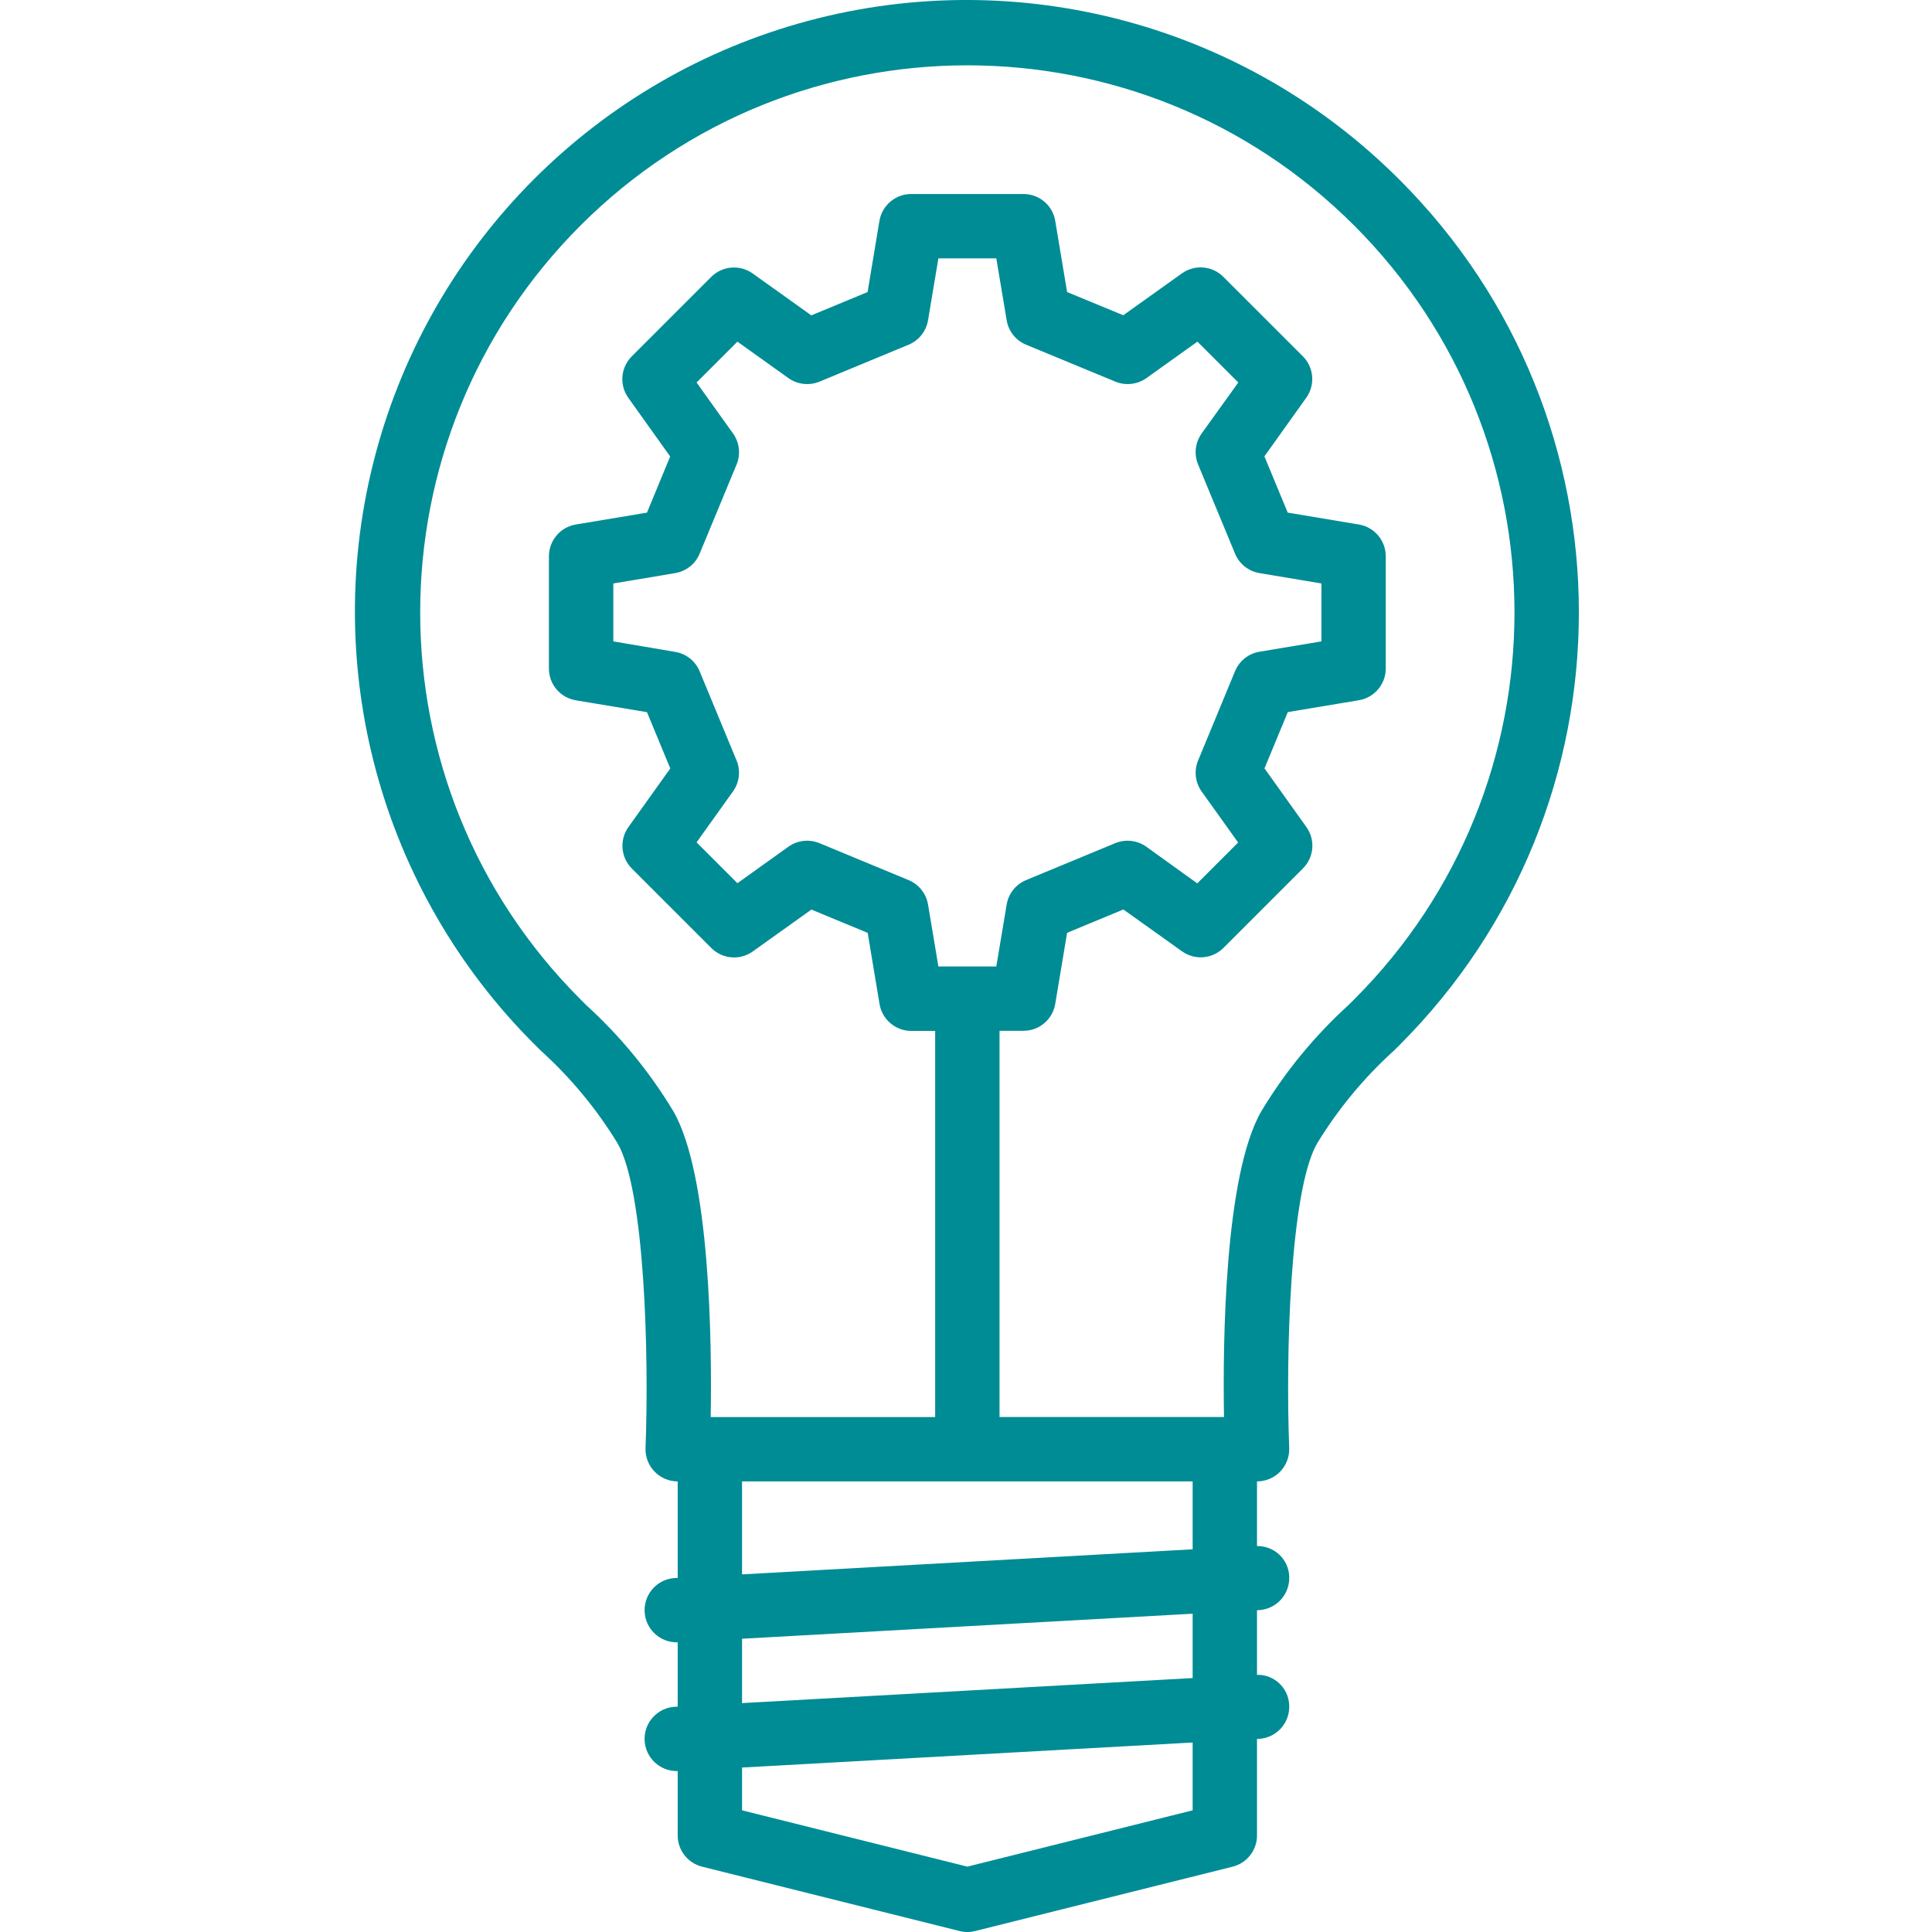 <svg width="48" height="48" viewBox="0 0 48 48" fill="none" xmlns="http://www.w3.org/2000/svg">
<g clip-path="url(#clip0_915_584)">
<path d="M34.776 4.472C30.941 0.621 25.34 -0.888 20.089 0.515C14.838 1.918 10.736 6.02 9.333 11.271C7.93 16.522 9.439 22.123 13.29 25.958L13.433 26.1C14.178 26.774 14.822 27.551 15.345 28.408C16.019 29.577 16.127 33.67 16.038 35.974C16.029 36.192 16.11 36.403 16.261 36.56C16.411 36.717 16.619 36.805 16.837 36.805V39.204H16.792C16.35 39.217 16.003 39.584 16.015 40.026C16.027 40.468 16.395 40.816 16.837 40.803V42.403H16.792C16.35 42.415 16.003 42.783 16.015 43.224C16.027 43.666 16.395 44.014 16.837 44.002V45.601C16.837 45.968 17.087 46.288 17.443 46.377L23.84 47.976C23.967 48.008 24.1 48.008 24.227 47.976L30.624 46.377C30.98 46.288 31.23 45.968 31.23 45.601V43.202H31.275C31.487 43.191 31.686 43.095 31.828 42.937C31.969 42.778 32.042 42.57 32.03 42.358C32.01 41.933 31.655 41.601 31.23 41.611V40.004H31.275C31.487 39.992 31.686 39.897 31.828 39.738C31.969 39.58 32.042 39.372 32.03 39.159C32.01 38.734 31.655 38.403 31.23 38.412V36.805C31.448 36.805 31.656 36.717 31.807 36.56C31.958 36.403 32.038 36.192 32.03 35.974C31.94 33.67 32.049 29.577 32.723 28.408C33.246 27.551 33.89 26.774 34.634 26.1L34.777 25.958C40.71 20.025 40.71 10.405 34.777 4.472H34.776ZM29.631 44.977L24.034 46.376L18.436 44.977V43.914L29.631 43.292V44.977ZM29.631 41.691L18.436 42.313V40.714L29.631 40.092V41.691ZM29.631 38.492L18.436 39.115V36.805H29.631V38.492ZM33.646 24.828L33.503 24.97C32.657 25.74 31.927 26.629 31.337 27.609C30.42 29.199 30.378 33.366 30.41 35.205H24.833V25.61H25.429C25.82 25.61 26.153 25.327 26.217 24.942L26.512 23.175L27.91 22.596L29.366 23.635C29.684 23.863 30.12 23.827 30.397 23.55L32.371 21.576C32.648 21.299 32.684 20.864 32.456 20.546L31.416 19.09L31.995 17.692L33.763 17.397C34.146 17.331 34.428 17 34.429 16.611V13.82C34.428 13.429 34.146 13.095 33.76 13.031L31.993 12.736L31.414 11.338L32.453 9.883C32.681 9.564 32.645 9.128 32.369 8.852L30.394 6.878C30.118 6.601 29.682 6.565 29.363 6.793L27.908 7.832L26.512 7.256L26.217 5.488C26.153 5.103 25.82 4.82 25.429 4.82H22.638C22.247 4.82 21.914 5.103 21.849 5.488L21.555 7.256L20.157 7.835L18.701 6.795C18.383 6.568 17.947 6.603 17.67 6.88L15.696 8.854C15.419 9.131 15.383 9.567 15.611 9.885L16.65 11.341L16.074 12.736L14.307 13.031C13.921 13.095 13.638 13.429 13.638 13.82V16.611C13.638 17.002 13.921 17.335 14.307 17.399L16.074 17.694L16.653 19.092L15.613 20.548C15.386 20.866 15.422 21.302 15.698 21.579L17.672 23.553C17.949 23.83 18.385 23.866 18.703 23.638L20.159 22.598L21.557 23.177L21.852 24.944C21.916 25.33 22.25 25.613 22.64 25.613H23.234V35.206H17.657C17.688 33.367 17.647 29.201 16.73 27.61C16.14 26.629 15.41 25.741 14.564 24.971L14.421 24.828C9.112 19.52 9.113 10.912 14.421 5.604C19.73 0.296 28.337 0.296 33.645 5.604C38.954 10.912 38.954 19.52 33.646 24.828V24.828ZM18.3 18.894L17.381 16.675C17.275 16.421 17.045 16.24 16.774 16.196L15.238 15.935V14.496L16.774 14.239C17.045 14.194 17.275 14.013 17.381 13.759L18.3 11.541C18.406 11.286 18.373 10.994 18.212 10.769L17.306 9.503L18.321 8.488L19.588 9.394C19.812 9.553 20.104 9.587 20.359 9.482L22.577 8.563C22.831 8.457 23.013 8.227 23.057 7.955L23.314 6.419H24.753L25.01 7.955C25.054 8.227 25.236 8.457 25.49 8.563L27.712 9.482C27.967 9.587 28.258 9.553 28.483 9.394L29.75 8.488L30.765 9.503L29.855 10.769C29.694 10.994 29.661 11.286 29.767 11.541L30.686 13.759C30.792 14.013 31.022 14.194 31.293 14.239L32.83 14.496V15.935L31.293 16.192C31.022 16.236 30.792 16.417 30.686 16.671L29.767 18.894C29.661 19.148 29.694 19.441 29.855 19.665L30.761 20.932L29.746 21.947L28.479 21.036C28.255 20.876 27.963 20.843 27.708 20.948L25.49 21.867C25.236 21.974 25.054 22.203 25.01 22.475L24.753 24.011H23.314L23.057 22.475C23.013 22.203 22.831 21.974 22.577 21.867L20.359 20.948C20.104 20.843 19.812 20.876 19.588 21.036L18.321 21.943L17.306 20.928L18.212 19.661C18.371 19.438 18.405 19.147 18.3 18.894Z" fill="#008C95"/>
</g>
<defs>
<clipPath id="clip0_915_584">
<rect width="48" height="48" fill="white"/>
</clipPath>
</defs>
</svg>
